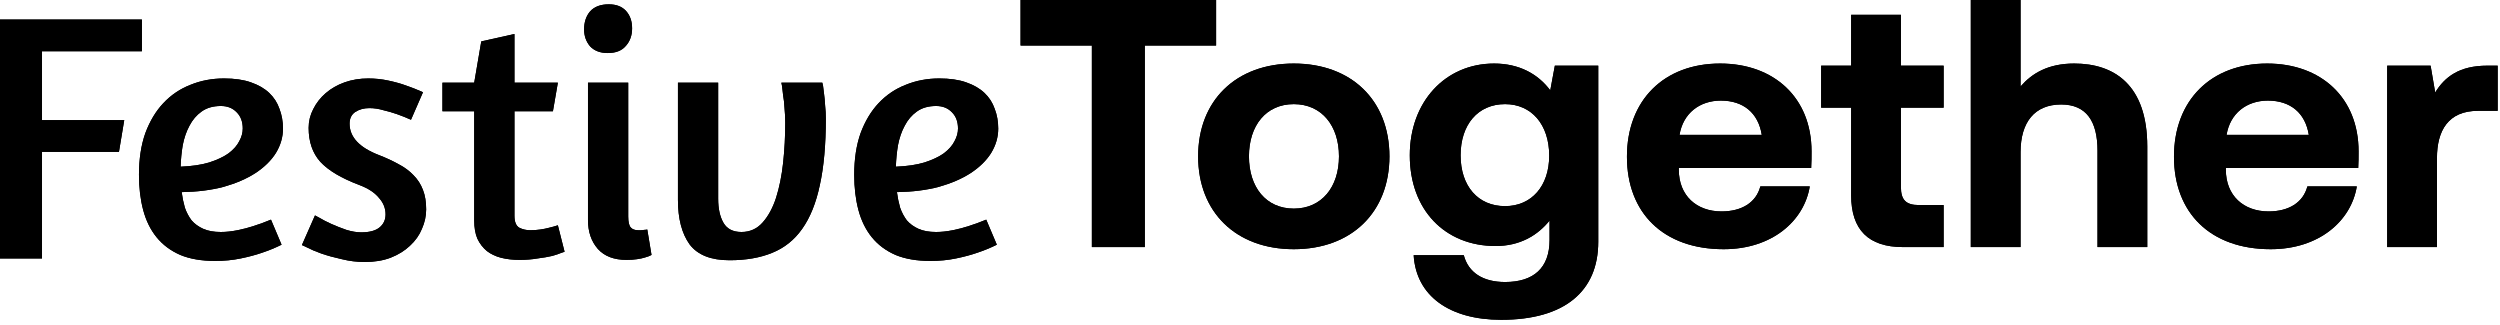 <svg width="439" height="57" viewBox="0 0 439 57" fill="none" xmlns="http://www.w3.org/2000/svg">
<path d="M419.19 43.387V11.529H426.814L427.62 16.239C429.293 13.512 431.835 11.529 436.793 11.529H438.591V19.462H435.12C429.913 19.462 427.93 22.933 427.93 27.768V43.387H419.19Z" fill="black"/>
<path d="M419.19 43.387V11.529H426.814L427.62 16.239C429.293 13.512 431.835 11.529 436.793 11.529H438.591V19.462H435.12C429.913 19.462 427.93 22.933 427.93 27.768V43.387H419.19Z" fill="black"/>
<path d="M398.733 43.759C388.134 43.759 381.75 37.375 381.75 27.52C381.75 17.603 388.258 11.157 398.113 11.157C407.596 11.157 414.167 17.169 414.167 26.59C414.167 27.52 414.167 28.45 414.105 29.503H390.861V29.813C390.861 34.338 393.96 37.127 398.361 37.127C401.894 37.127 404.435 35.578 405.179 32.726H413.857C412.865 38.801 407.225 43.759 398.733 43.759ZM390.985 23.677H405.427C404.807 19.834 402.204 17.665 398.237 17.665C394.518 17.665 391.605 19.896 390.985 23.677Z" fill="black"/>
<path d="M398.733 43.759C388.134 43.759 381.75 37.375 381.75 27.52C381.75 17.603 388.258 11.157 398.113 11.157C407.596 11.157 414.167 17.169 414.167 26.59C414.167 27.52 414.167 28.45 414.105 29.503H390.861V29.813C390.861 34.338 393.96 37.127 398.361 37.127C401.894 37.127 404.435 35.578 405.179 32.726H413.857C412.865 38.801 407.225 43.759 398.733 43.759ZM390.985 23.677H405.427C404.807 19.834 402.204 17.665 398.237 17.665C394.518 17.665 391.605 19.896 390.985 23.677Z" fill="black"/>
<path d="M346.071 43.387V0H354.811V15.186C356.794 12.892 359.645 11.157 364.232 11.157C371.298 11.157 377.062 14.938 377.062 25.723V43.387H368.323V26.466C368.323 21.26 366.339 18.347 361.939 18.347C357.29 18.347 354.811 21.446 354.811 26.714V43.387H346.071Z" fill="black"/>
<path d="M346.071 43.387V0H354.811V15.186C356.794 12.892 359.645 11.157 364.232 11.157C371.298 11.157 377.062 14.938 377.062 25.723V43.387H368.323V26.466C368.323 21.26 366.339 18.347 361.939 18.347C357.29 18.347 354.811 21.446 354.811 26.714V43.387H346.071Z" fill="black"/>
<path d="M334.174 43.387C328.099 43.387 325.062 40.35 325.062 34.276V18.904H319.794V11.529H325.062V2.603H333.802V11.529H341.301V18.904H333.802V32.85C333.802 35.082 334.669 36.011 336.963 36.011H341.301V43.387H334.174Z" fill="black"/>
<path d="M334.174 43.387C328.099 43.387 325.062 40.35 325.062 34.276V18.904H319.794V11.529H325.062V2.603H333.802V11.529H341.301V18.904H333.802V32.85C333.802 35.082 334.669 36.011 336.963 36.011H341.301V43.387H334.174Z" fill="black"/>
<path d="M302.673 43.759C292.074 43.759 285.69 37.375 285.69 27.52C285.69 17.603 292.198 11.157 302.053 11.157C311.537 11.157 318.107 17.169 318.107 26.59C318.107 27.52 318.107 28.45 318.045 29.503H294.801V29.813C294.801 34.338 297.901 37.127 302.301 37.127C305.834 37.127 308.376 35.578 309.119 32.726H317.797C316.805 38.801 311.165 43.759 302.673 43.759ZM294.925 23.677H309.367C308.747 19.834 306.144 17.665 302.177 17.665C298.458 17.665 295.545 19.896 294.925 23.677Z" fill="black"/>
<path d="M302.673 43.759C292.074 43.759 285.69 37.375 285.69 27.52C285.69 17.603 292.198 11.157 302.053 11.157C311.537 11.157 318.107 17.169 318.107 26.59C318.107 27.52 318.107 28.45 318.045 29.503H294.801V29.813C294.801 34.338 297.901 37.127 302.301 37.127C305.834 37.127 308.376 35.578 309.119 32.726H317.797C316.805 38.801 311.165 43.759 302.673 43.759ZM294.925 23.677H309.367C308.747 19.834 306.144 17.665 302.177 17.665C298.458 17.665 295.545 19.896 294.925 23.677Z" fill="black"/>
<path d="M263.61 56.156C254.499 56.156 248.672 51.941 248.239 44.813H257.04C257.846 47.85 260.387 49.523 264.292 49.523C269.312 49.523 272.102 47.044 272.102 42.148V38.739C269.932 41.404 266.833 43.201 262.618 43.201C253.755 43.201 247.557 36.879 247.557 27.272C247.557 17.851 253.817 11.157 262.37 11.157C266.709 11.157 270.056 12.954 272.226 15.867L273.031 11.529H280.655V42.458C280.655 51.135 274.767 56.156 263.61 56.156ZM264.292 36.197C268.94 36.197 272.04 32.664 272.04 27.334C272.04 21.88 268.94 18.285 264.292 18.285C259.519 18.285 256.482 21.88 256.482 27.272C256.482 32.664 259.519 36.197 264.292 36.197Z" fill="black"/>
<path d="M263.61 56.156C254.499 56.156 248.672 51.941 248.239 44.813H257.04C257.846 47.85 260.387 49.523 264.292 49.523C269.312 49.523 272.102 47.044 272.102 42.148V38.739C269.932 41.404 266.833 43.201 262.618 43.201C253.755 43.201 247.557 36.879 247.557 27.272C247.557 17.851 253.817 11.157 262.37 11.157C266.709 11.157 270.056 12.954 272.226 15.867L273.031 11.529H280.655V42.458C280.655 51.135 274.767 56.156 263.61 56.156ZM264.292 36.197C268.94 36.197 272.04 32.664 272.04 27.334C272.04 21.88 268.94 18.285 264.292 18.285C259.519 18.285 256.482 21.88 256.482 27.272C256.482 32.664 259.519 36.197 264.292 36.197Z" fill="black"/>
<path d="M227.189 43.759C217.024 43.759 210.392 37.251 210.392 27.458C210.392 17.665 217.024 11.157 227.189 11.157C237.354 11.157 243.986 17.665 243.986 27.458C243.986 37.251 237.354 43.759 227.189 43.759ZM227.189 36.631C232.085 36.631 235.123 32.85 235.123 27.458C235.123 22.066 232.085 18.285 227.189 18.285C222.292 18.285 219.317 22.066 219.317 27.458C219.317 32.85 222.292 36.631 227.189 36.631Z" fill="black"/>
<path d="M227.189 43.759C217.024 43.759 210.392 37.251 210.392 27.458C210.392 17.665 217.024 11.157 227.189 11.157C237.354 11.157 243.986 17.665 243.986 27.458C243.986 37.251 237.354 43.759 227.189 43.759ZM227.189 36.631C232.085 36.631 235.123 32.85 235.123 27.458C235.123 22.066 232.085 18.285 227.189 18.285C222.292 18.285 219.317 22.066 219.317 27.458C219.317 32.85 222.292 36.631 227.189 36.631Z" fill="black"/>
<path d="M191.731 43.387V7.996H179.211V0H213.548V7.996H201.028V43.387H191.731Z" fill="black"/>
<path d="M191.731 43.387V7.996H179.211V0H213.548V7.996H201.028V43.387H191.731Z" fill="black"/>
<path d="M150.001 30.698C150.001 27.929 150.373 25.491 151.117 23.384C151.902 21.276 152.956 19.52 154.278 18.115C155.642 16.669 157.232 15.595 159.051 14.892C160.869 14.149 162.831 13.777 164.939 13.777C166.798 13.777 168.368 14.004 169.649 14.458C170.972 14.913 172.046 15.533 172.873 16.318C173.699 17.103 174.298 18.033 174.67 19.107C175.083 20.181 175.29 21.338 175.29 22.578C175.29 24.066 174.877 25.491 174.05 26.855C173.224 28.177 172.025 29.355 170.455 30.388C168.926 31.379 167.067 32.185 164.877 32.805C162.687 33.383 160.228 33.693 157.501 33.735C157.625 34.685 157.811 35.594 158.059 36.462C158.348 37.288 158.741 38.032 159.236 38.693C159.774 39.313 160.455 39.809 161.282 40.181C162.108 40.553 163.141 40.739 164.381 40.739C165.29 40.739 166.261 40.635 167.294 40.429C168.327 40.222 169.278 39.974 170.145 39.685C171.178 39.355 172.191 38.983 173.182 38.569L175.042 42.97C173.968 43.507 172.811 43.982 171.571 44.396C170.497 44.767 169.257 45.098 167.852 45.387C166.447 45.677 164.959 45.821 163.389 45.821C160.993 45.821 158.947 45.47 157.253 44.767C155.559 44.024 154.175 42.991 153.1 41.668C152.026 40.346 151.241 38.755 150.745 36.896C150.249 35.036 150.001 32.97 150.001 30.698ZM164.381 18.611C163.017 18.611 161.881 18.942 160.972 19.603C160.104 20.223 159.402 21.049 158.865 22.082C158.327 23.074 157.935 24.21 157.687 25.491C157.48 26.731 157.356 27.991 157.315 29.272C159.298 29.189 160.972 28.942 162.336 28.528C163.741 28.074 164.877 27.537 165.745 26.917C166.612 26.256 167.232 25.553 167.604 24.809C168.017 24.066 168.224 23.322 168.224 22.578C168.224 21.38 167.873 20.429 167.17 19.727C166.468 18.983 165.538 18.611 164.381 18.611Z" fill="black"/>
<path d="M150.001 30.698C150.001 27.929 150.373 25.491 151.117 23.384C151.902 21.276 152.956 19.52 154.278 18.115C155.642 16.669 157.232 15.595 159.051 14.892C160.869 14.149 162.831 13.777 164.939 13.777C166.798 13.777 168.368 14.004 169.649 14.458C170.972 14.913 172.046 15.533 172.873 16.318C173.699 17.103 174.298 18.033 174.67 19.107C175.083 20.181 175.29 21.338 175.29 22.578C175.29 24.066 174.877 25.491 174.05 26.855C173.224 28.177 172.025 29.355 170.455 30.388C168.926 31.379 167.067 32.185 164.877 32.805C162.687 33.383 160.228 33.693 157.501 33.735C157.625 34.685 157.811 35.594 158.059 36.462C158.348 37.288 158.741 38.032 159.236 38.693C159.774 39.313 160.455 39.809 161.282 40.181C162.108 40.553 163.141 40.739 164.381 40.739C165.29 40.739 166.261 40.635 167.294 40.429C168.327 40.222 169.278 39.974 170.145 39.685C171.178 39.355 172.191 38.983 173.182 38.569L175.042 42.97C173.968 43.507 172.811 43.982 171.571 44.396C170.497 44.767 169.257 45.098 167.852 45.387C166.447 45.677 164.959 45.821 163.389 45.821C160.993 45.821 158.947 45.47 157.253 44.767C155.559 44.024 154.175 42.991 153.1 41.668C152.026 40.346 151.241 38.755 150.745 36.896C150.249 35.036 150.001 32.97 150.001 30.698ZM164.381 18.611C163.017 18.611 161.881 18.942 160.972 19.603C160.104 20.223 159.402 21.049 158.865 22.082C158.327 23.074 157.935 24.21 157.687 25.491C157.48 26.731 157.356 27.991 157.315 29.272C159.298 29.189 160.972 28.942 162.336 28.528C163.741 28.074 164.877 27.537 165.745 26.917C166.612 26.256 167.232 25.553 167.604 24.809C168.017 24.066 168.224 23.322 168.224 22.578C168.224 21.38 167.873 20.429 167.17 19.727C166.468 18.983 165.538 18.611 164.381 18.611Z" fill="black"/>
<path d="M144.397 14.52L144.521 15.016C144.562 15.388 144.624 15.884 144.707 16.504C144.79 17.082 144.852 17.764 144.893 18.549C144.976 19.293 145.017 20.057 145.017 20.843C145.017 25.429 144.666 29.313 143.963 32.495C143.302 35.636 142.269 38.197 140.864 40.181C139.501 42.123 137.744 43.528 135.596 44.396C133.488 45.263 130.988 45.697 128.096 45.697C124.832 45.697 122.497 44.767 121.092 42.908C119.728 41.007 119.047 38.404 119.047 35.098V14.52H126.112V34.912C126.112 36.648 126.422 38.053 127.042 39.127C127.662 40.202 128.716 40.739 130.203 40.739C131.691 40.739 132.931 40.181 133.922 39.065C134.914 37.95 135.699 36.503 136.278 34.727C136.856 32.908 137.269 30.863 137.517 28.59C137.765 26.276 137.889 23.942 137.889 21.586C137.889 20.718 137.848 19.872 137.765 19.045C137.724 18.177 137.641 17.413 137.517 16.752C137.435 16.091 137.373 15.553 137.331 15.14L137.207 14.52H144.397Z" fill="black"/>
<path d="M144.397 14.52L144.521 15.016C144.562 15.388 144.624 15.884 144.707 16.504C144.79 17.082 144.852 17.764 144.893 18.549C144.976 19.293 145.017 20.057 145.017 20.843C145.017 25.429 144.666 29.313 143.963 32.495C143.302 35.636 142.269 38.197 140.864 40.181C139.501 42.123 137.744 43.528 135.596 44.396C133.488 45.263 130.988 45.697 128.096 45.697C124.832 45.697 122.497 44.767 121.092 42.908C119.728 41.007 119.047 38.404 119.047 35.098V14.52H126.112V34.912C126.112 36.648 126.422 38.053 127.042 39.127C127.662 40.202 128.716 40.739 130.203 40.739C131.691 40.739 132.931 40.181 133.922 39.065C134.914 37.95 135.699 36.503 136.278 34.727C136.856 32.908 137.269 30.863 137.517 28.59C137.765 26.276 137.889 23.942 137.889 21.586C137.889 20.718 137.848 19.872 137.765 19.045C137.724 18.177 137.641 17.413 137.517 16.752C137.435 16.091 137.373 15.553 137.331 15.14L137.207 14.52H144.397Z" fill="black"/>
<path d="M110.006 45.635C107.816 45.635 106.142 44.995 104.985 43.714C103.828 42.392 103.25 40.697 103.25 38.631V14.52H110.316V38.011C110.316 38.962 110.46 39.602 110.75 39.933C111.039 40.264 111.473 40.429 112.051 40.429C112.217 40.429 112.382 40.429 112.547 40.429C112.754 40.429 112.94 40.408 113.105 40.367C113.27 40.367 113.456 40.346 113.663 40.305L114.407 44.767C114.117 44.933 113.745 45.077 113.291 45.201C112.919 45.325 112.444 45.429 111.865 45.511C111.328 45.594 110.708 45.635 110.006 45.635ZM106.907 0.76C108.229 0.76 109.241 1.153 109.944 1.938C110.646 2.723 110.998 3.736 110.998 4.975C110.998 6.215 110.626 7.248 109.882 8.074C109.179 8.901 108.126 9.314 106.721 9.314C105.399 9.314 104.366 8.921 103.622 8.136C102.919 7.31 102.568 6.318 102.568 5.161C102.568 3.88 102.919 2.826 103.622 2C104.366 1.174 105.461 0.76 106.907 0.76Z" fill="black"/>
<path d="M110.006 45.635C107.816 45.635 106.142 44.995 104.985 43.714C103.828 42.392 103.25 40.697 103.25 38.631V14.52H110.316V38.011C110.316 38.962 110.46 39.602 110.75 39.933C111.039 40.264 111.473 40.429 112.051 40.429C112.217 40.429 112.382 40.429 112.547 40.429C112.754 40.429 112.94 40.408 113.105 40.367C113.27 40.367 113.456 40.346 113.663 40.305L114.407 44.767C114.117 44.933 113.745 45.077 113.291 45.201C112.919 45.325 112.444 45.429 111.865 45.511C111.328 45.594 110.708 45.635 110.006 45.635ZM106.907 0.76C108.229 0.76 109.241 1.153 109.944 1.938C110.646 2.723 110.998 3.736 110.998 4.975C110.998 6.215 110.626 7.248 109.882 8.074C109.179 8.901 108.126 9.314 106.721 9.314C105.399 9.314 104.366 8.921 103.622 8.136C102.919 7.31 102.568 6.318 102.568 5.161C102.568 3.88 102.919 2.826 103.622 2C104.366 1.174 105.461 0.76 106.907 0.76Z" fill="black"/>
<path d="M77.693 14.52H83.271L84.511 7.268L90.337 5.967V14.52H97.961L97.093 19.541H90.337V37.888C90.337 38.962 90.626 39.664 91.205 39.995C91.784 40.284 92.424 40.429 93.126 40.429C93.705 40.429 94.284 40.388 94.862 40.305C95.441 40.222 95.957 40.119 96.412 39.995C96.949 39.871 97.465 39.726 97.961 39.561L99.139 44.21L98.581 44.396C98.209 44.561 97.651 44.747 96.907 44.953C96.205 45.119 95.358 45.263 94.366 45.387C93.416 45.553 92.362 45.635 91.205 45.635C90.048 45.635 88.974 45.511 87.982 45.263C87.032 45.016 86.205 44.623 85.503 44.086C84.8 43.507 84.242 42.784 83.829 41.916C83.457 41.049 83.271 39.974 83.271 38.693V19.541H77.693V14.52Z" fill="black"/>
<path d="M77.693 14.52H83.271L84.511 7.268L90.337 5.967V14.52H97.961L97.093 19.541H90.337V37.888C90.337 38.962 90.626 39.664 91.205 39.995C91.784 40.284 92.424 40.429 93.126 40.429C93.705 40.429 94.284 40.388 94.862 40.305C95.441 40.222 95.957 40.119 96.412 39.995C96.949 39.871 97.465 39.726 97.961 39.561L99.139 44.21L98.581 44.396C98.209 44.561 97.651 44.747 96.907 44.953C96.205 45.119 95.358 45.263 94.366 45.387C93.416 45.553 92.362 45.635 91.205 45.635C90.048 45.635 88.974 45.511 87.982 45.263C87.032 45.016 86.205 44.623 85.503 44.086C84.8 43.507 84.242 42.784 83.829 41.916C83.457 41.049 83.271 39.974 83.271 38.693V19.541H77.693V14.52Z" fill="black"/>
<path d="M64.67 13.777C65.868 13.777 67.046 13.9 68.203 14.149C69.36 14.396 70.393 14.686 71.302 15.016C72.376 15.388 73.368 15.781 74.277 16.194L72.17 21.029C71.343 20.657 70.517 20.326 69.691 20.037C68.988 19.789 68.203 19.562 67.335 19.355C66.509 19.107 65.682 18.983 64.856 18.983C63.906 18.983 63.079 19.21 62.377 19.665C61.715 20.119 61.385 20.801 61.385 21.71C61.385 24.066 63.1 25.904 66.529 27.227C67.81 27.723 68.967 28.26 70.001 28.838C71.034 29.375 71.901 30.016 72.604 30.76C73.347 31.503 73.905 32.371 74.277 33.363C74.649 34.313 74.835 35.45 74.835 36.772C74.835 37.929 74.587 39.065 74.091 40.181C73.637 41.297 72.934 42.288 71.984 43.156C71.075 44.024 69.939 44.726 68.575 45.263C67.253 45.759 65.744 46.007 64.05 46.007C62.687 46.007 61.344 45.842 60.021 45.511C58.699 45.222 57.501 44.892 56.426 44.52C55.393 44.148 54.567 43.797 53.947 43.466L53.017 43.032L55.311 37.826L56.117 38.259C56.654 38.59 57.336 38.941 58.162 39.313C58.988 39.685 59.877 40.036 60.827 40.367C61.778 40.656 62.645 40.801 63.43 40.801C64.877 40.801 65.951 40.511 66.653 39.933C67.356 39.355 67.707 38.59 67.707 37.64C67.707 36.565 67.315 35.594 66.529 34.727C65.786 33.817 64.649 33.074 63.12 32.495C59.939 31.297 57.645 29.933 56.24 28.404C54.877 26.875 54.195 24.892 54.195 22.454C54.195 21.297 54.464 20.202 55.001 19.169C55.538 18.095 56.261 17.165 57.17 16.38C58.121 15.553 59.236 14.913 60.517 14.458C61.798 14.004 63.182 13.777 64.67 13.777Z" fill="black"/>
<path d="M64.67 13.777C65.868 13.777 67.046 13.9 68.203 14.149C69.36 14.396 70.393 14.686 71.302 15.016C72.376 15.388 73.368 15.781 74.277 16.194L72.17 21.029C71.343 20.657 70.517 20.326 69.691 20.037C68.988 19.789 68.203 19.562 67.335 19.355C66.509 19.107 65.682 18.983 64.856 18.983C63.906 18.983 63.079 19.21 62.377 19.665C61.715 20.119 61.385 20.801 61.385 21.71C61.385 24.066 63.1 25.904 66.529 27.227C67.81 27.723 68.967 28.26 70.001 28.838C71.034 29.375 71.901 30.016 72.604 30.76C73.347 31.503 73.905 32.371 74.277 33.363C74.649 34.313 74.835 35.45 74.835 36.772C74.835 37.929 74.587 39.065 74.091 40.181C73.637 41.297 72.934 42.288 71.984 43.156C71.075 44.024 69.939 44.726 68.575 45.263C67.253 45.759 65.744 46.007 64.05 46.007C62.687 46.007 61.344 45.842 60.021 45.511C58.699 45.222 57.501 44.892 56.426 44.52C55.393 44.148 54.567 43.797 53.947 43.466L53.017 43.032L55.311 37.826L56.117 38.259C56.654 38.59 57.336 38.941 58.162 39.313C58.988 39.685 59.877 40.036 60.827 40.367C61.778 40.656 62.645 40.801 63.43 40.801C64.877 40.801 65.951 40.511 66.653 39.933C67.356 39.355 67.707 38.59 67.707 37.64C67.707 36.565 67.315 35.594 66.529 34.727C65.786 33.817 64.649 33.074 63.12 32.495C59.939 31.297 57.645 29.933 56.24 28.404C54.877 26.875 54.195 24.892 54.195 22.454C54.195 21.297 54.464 20.202 55.001 19.169C55.538 18.095 56.261 17.165 57.17 16.38C58.121 15.553 59.236 14.913 60.517 14.458C61.798 14.004 63.182 13.777 64.67 13.777Z" fill="black"/>
<path d="M24.403 30.698C24.403 27.929 24.775 25.491 25.519 23.384C26.304 21.276 27.358 19.52 28.68 18.115C30.043 16.669 31.634 15.595 33.452 14.892C35.271 14.149 37.233 13.777 39.341 13.777C41.2 13.777 42.77 14.004 44.051 14.458C45.374 14.913 46.448 15.533 47.274 16.318C48.101 17.103 48.7 18.033 49.072 19.107C49.485 20.181 49.692 21.338 49.692 22.578C49.692 24.066 49.279 25.491 48.452 26.855C47.626 28.177 46.427 29.355 44.857 30.388C43.328 31.379 41.469 32.185 39.279 32.805C37.089 33.383 34.63 33.693 31.903 33.735C32.027 34.685 32.213 35.594 32.461 36.462C32.75 37.288 33.142 38.032 33.638 38.693C34.176 39.313 34.857 39.809 35.684 40.181C36.51 40.553 37.543 40.739 38.783 40.739C39.692 40.739 40.663 40.635 41.696 40.429C42.729 40.222 43.679 39.974 44.547 39.685C45.58 39.355 46.593 38.983 47.584 38.569L49.444 42.97C48.369 43.507 47.212 43.982 45.973 44.396C44.898 44.767 43.659 45.098 42.254 45.387C40.849 45.677 39.361 45.821 37.791 45.821C35.395 45.821 33.349 45.47 31.655 44.767C29.961 44.024 28.576 42.991 27.502 41.668C26.428 40.346 25.643 38.755 25.147 36.896C24.651 35.036 24.403 32.97 24.403 30.698ZM38.783 18.611C37.419 18.611 36.283 18.942 35.374 19.603C34.506 20.223 33.804 21.049 33.267 22.082C32.729 23.074 32.337 24.21 32.089 25.491C31.882 26.731 31.758 27.991 31.717 29.272C33.7 29.189 35.374 28.942 36.737 28.528C38.142 28.074 39.279 27.537 40.147 26.917C41.014 26.256 41.634 25.553 42.006 24.809C42.419 24.066 42.626 23.322 42.626 22.578C42.626 21.38 42.275 20.429 41.572 19.727C40.87 18.983 39.94 18.611 38.783 18.611Z" fill="black"/>
<path d="M24.403 30.698C24.403 27.929 24.775 25.491 25.519 23.384C26.304 21.276 27.358 19.52 28.68 18.115C30.043 16.669 31.634 15.595 33.452 14.892C35.271 14.149 37.233 13.777 39.341 13.777C41.2 13.777 42.77 14.004 44.051 14.458C45.374 14.913 46.448 15.533 47.274 16.318C48.101 17.103 48.7 18.033 49.072 19.107C49.485 20.181 49.692 21.338 49.692 22.578C49.692 24.066 49.279 25.491 48.452 26.855C47.626 28.177 46.427 29.355 44.857 30.388C43.328 31.379 41.469 32.185 39.279 32.805C37.089 33.383 34.63 33.693 31.903 33.735C32.027 34.685 32.213 35.594 32.461 36.462C32.75 37.288 33.142 38.032 33.638 38.693C34.176 39.313 34.857 39.809 35.684 40.181C36.51 40.553 37.543 40.739 38.783 40.739C39.692 40.739 40.663 40.635 41.696 40.429C42.729 40.222 43.679 39.974 44.547 39.685C45.58 39.355 46.593 38.983 47.584 38.569L49.444 42.97C48.369 43.507 47.212 43.982 45.973 44.396C44.898 44.767 43.659 45.098 42.254 45.387C40.849 45.677 39.361 45.821 37.791 45.821C35.395 45.821 33.349 45.47 31.655 44.767C29.961 44.024 28.576 42.991 27.502 41.668C26.428 40.346 25.643 38.755 25.147 36.896C24.651 35.036 24.403 32.97 24.403 30.698ZM38.783 18.611C37.419 18.611 36.283 18.942 35.374 19.603C34.506 20.223 33.804 21.049 33.267 22.082C32.729 23.074 32.337 24.21 32.089 25.491C31.882 26.731 31.758 27.991 31.717 29.272C33.7 29.189 35.374 28.942 36.737 28.528C38.142 28.074 39.279 27.537 40.147 26.917C41.014 26.256 41.634 25.553 42.006 24.809C42.419 24.066 42.626 23.322 42.626 22.578C42.626 21.38 42.275 20.429 41.572 19.727C40.87 18.983 39.94 18.611 38.783 18.611Z" fill="black"/>
<path d="M0 3.426H24.917V9.004H7.376V21.09H21.818L20.888 26.669H7.376V45.387H0V3.426Z" fill="black"/>
<path d="M0 3.426H24.917V9.004H7.376V21.09H21.818L20.888 26.669H7.376V45.387H0V3.426Z" fill="black"/>
</svg>
